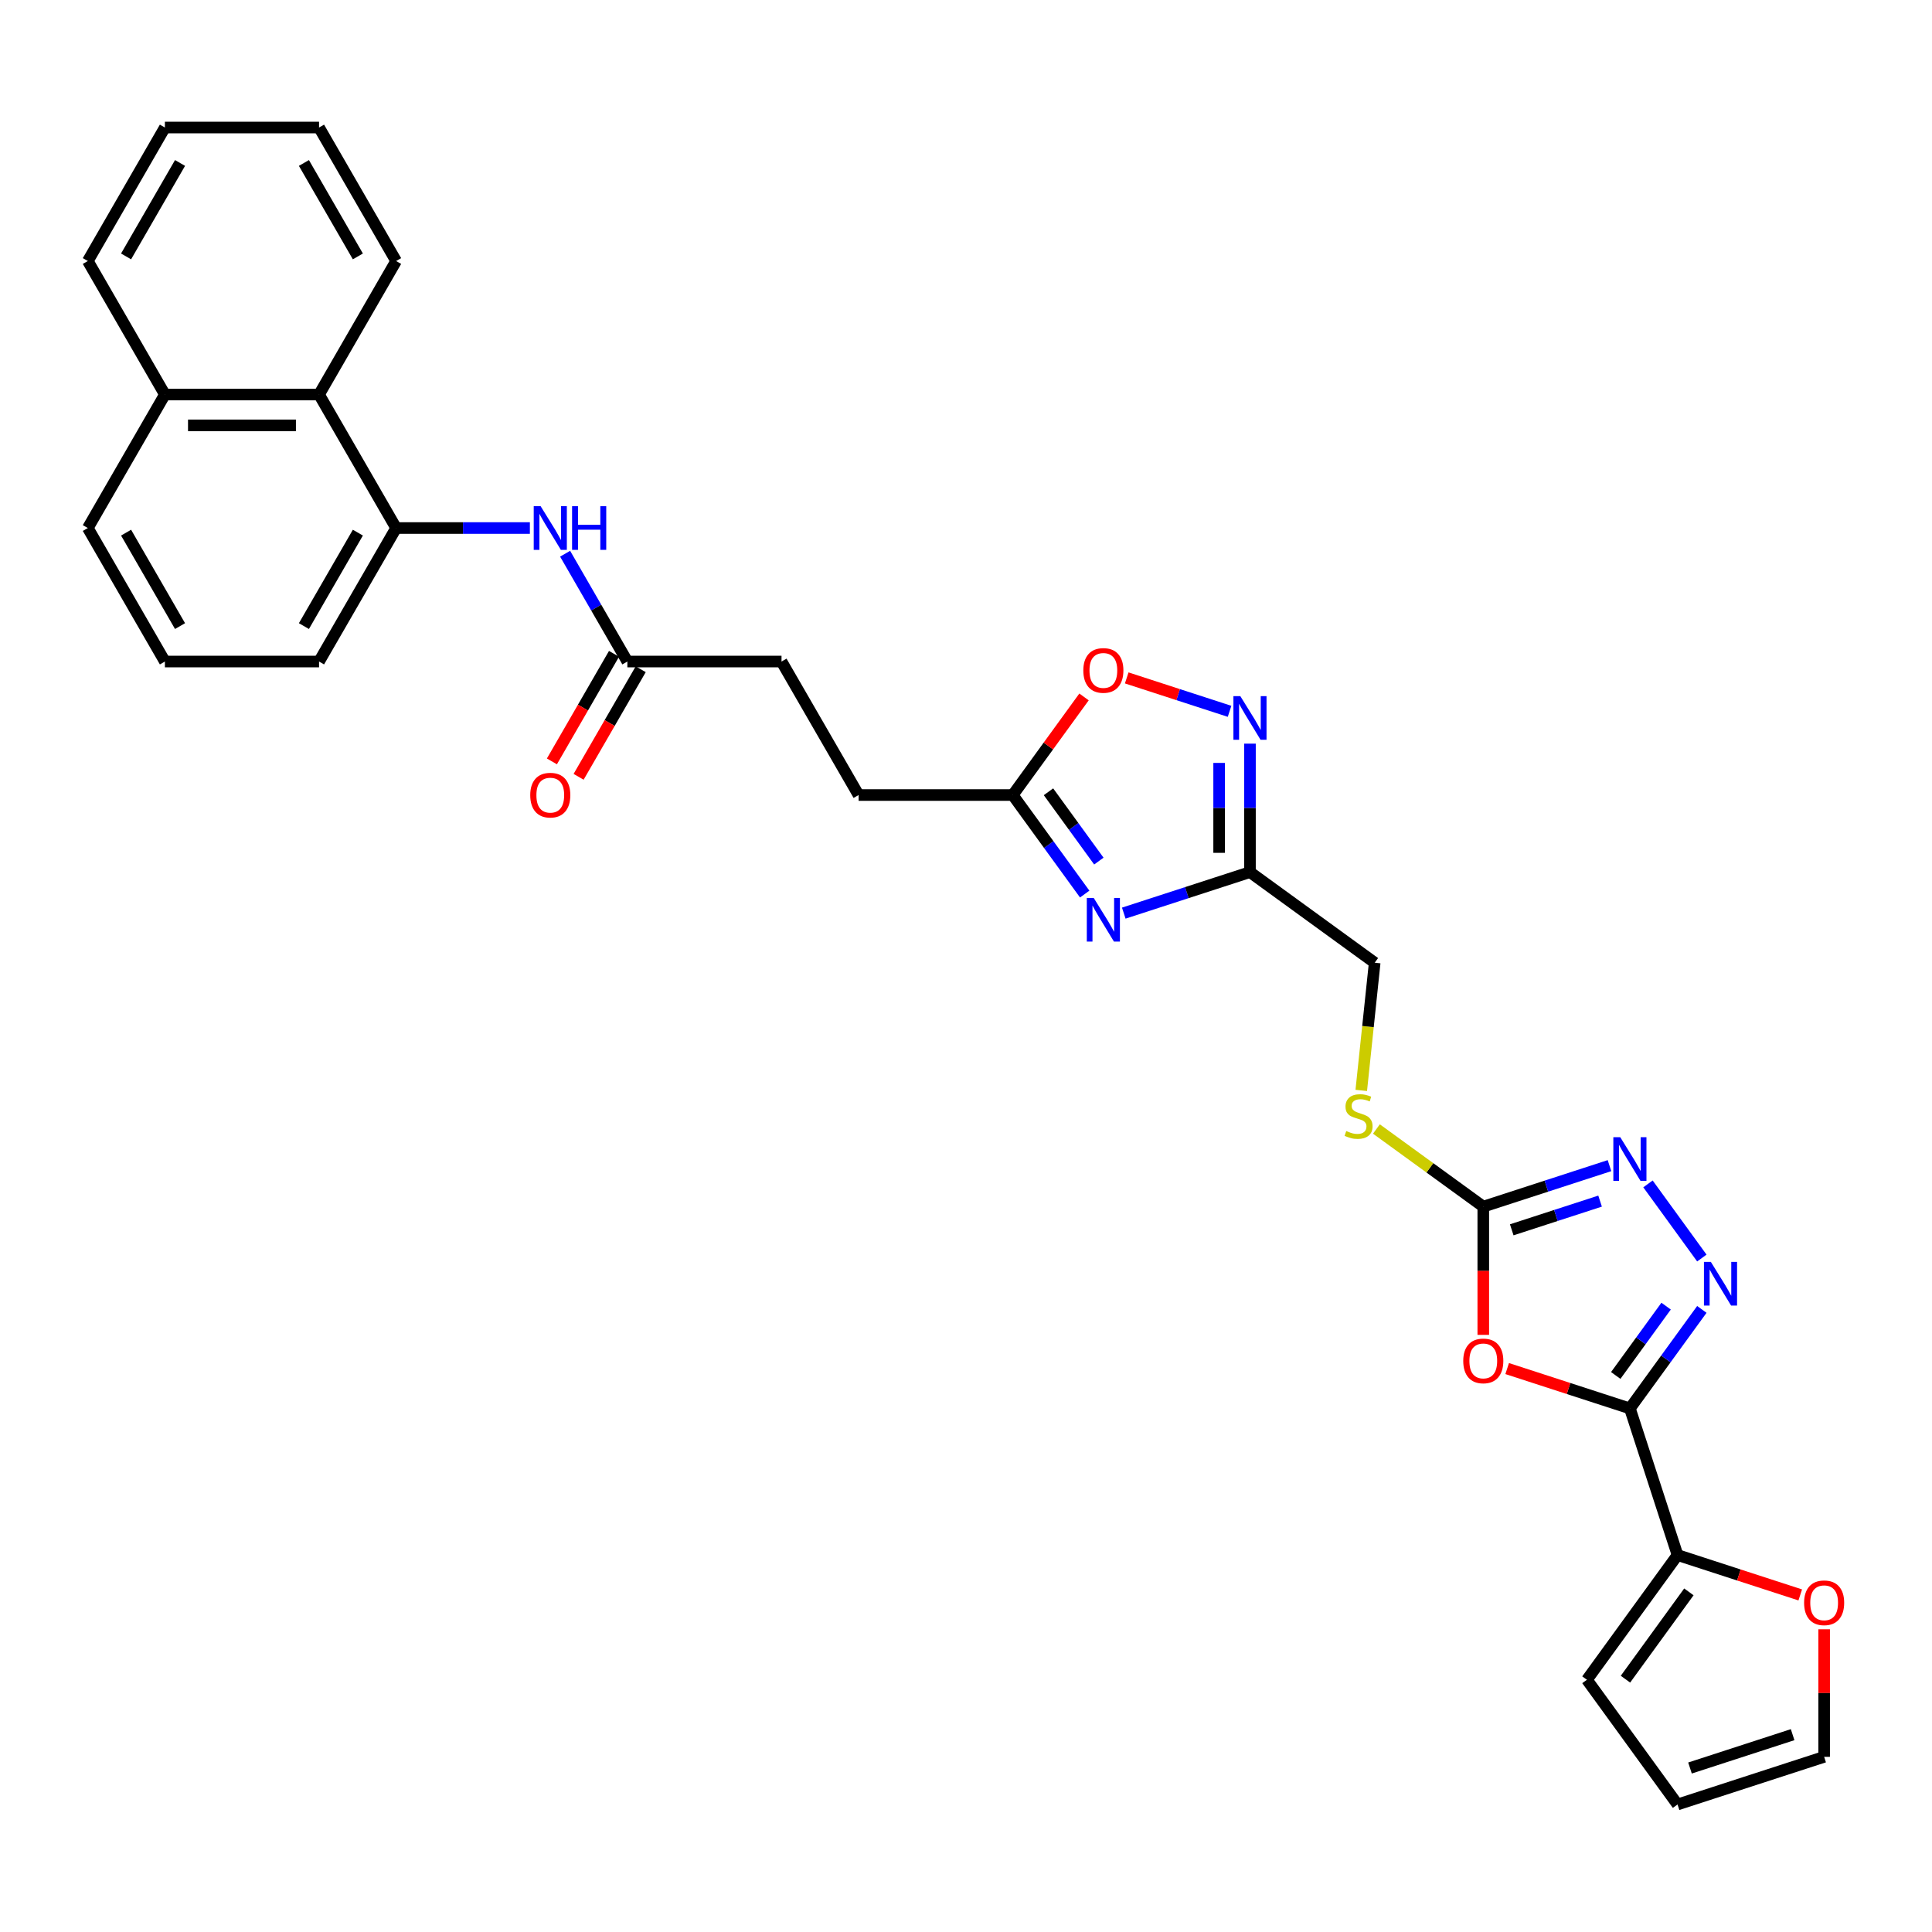<?xml version='1.0' encoding='iso-8859-1'?>
<svg version='1.1' baseProfile='full'
              xmlns='http://www.w3.org/2000/svg'
                      xmlns:rdkit='http://www.rdkit.org/xml'
                      xmlns:xlink='http://www.w3.org/1999/xlink'
                  xml:space='preserve'
width='1000px' height='1000px' viewBox='0 0 1000 1000'>
<!-- END OF HEADER -->
<rect style='opacity:1.0;fill:#FFFFFF;stroke:none' width='1000' height='1000' x='0' y='0'> </rect>
<path class='bond-0' d='M 843.631,729.004 L 811.872,718.685' style='fill:none;fill-rule:evenodd;stroke:#000000;stroke-width:6px;stroke-linecap:butt;stroke-linejoin:miter;stroke-opacity:1' />
<path class='bond-0' d='M 811.872,718.685 L 780.113,708.366' style='fill:none;fill-rule:evenodd;stroke:#FF0000;stroke-width:6px;stroke-linecap:butt;stroke-linejoin:miter;stroke-opacity:1' />
<path class='bond-1' d='M 843.631,729.004 L 862.252,703.375' style='fill:none;fill-rule:evenodd;stroke:#000000;stroke-width:6px;stroke-linecap:butt;stroke-linejoin:miter;stroke-opacity:1' />
<path class='bond-1' d='M 862.252,703.375 L 880.873,677.746' style='fill:none;fill-rule:evenodd;stroke:#0000FF;stroke-width:6px;stroke-linecap:butt;stroke-linejoin:miter;stroke-opacity:1' />
<path class='bond-1' d='M 836.307,711.936 L 849.341,693.995' style='fill:none;fill-rule:evenodd;stroke:#000000;stroke-width:6px;stroke-linecap:butt;stroke-linejoin:miter;stroke-opacity:1' />
<path class='bond-1' d='M 849.341,693.995 L 862.376,676.055' style='fill:none;fill-rule:evenodd;stroke:#0000FF;stroke-width:6px;stroke-linecap:butt;stroke-linejoin:miter;stroke-opacity:1' />
<path class='bond-7' d='M 843.631,729.004 L 868.287,804.89' style='fill:none;fill-rule:evenodd;stroke:#000000;stroke-width:6px;stroke-linecap:butt;stroke-linejoin:miter;stroke-opacity:1' />
<path class='bond-3' d='M 767.746,690.927 L 767.746,657.742' style='fill:none;fill-rule:evenodd;stroke:#FF0000;stroke-width:6px;stroke-linecap:butt;stroke-linejoin:miter;stroke-opacity:1' />
<path class='bond-3' d='M 767.746,657.742 L 767.746,624.557' style='fill:none;fill-rule:evenodd;stroke:#000000;stroke-width:6px;stroke-linecap:butt;stroke-linejoin:miter;stroke-opacity:1' />
<path class='bond-4' d='M 880.873,651.16 L 852.99,612.783' style='fill:none;fill-rule:evenodd;stroke:#0000FF;stroke-width:6px;stroke-linecap:butt;stroke-linejoin:miter;stroke-opacity:1' />
<path class='bond-2' d='M 581.661,472.629 L 614.322,462.017' style='fill:none;fill-rule:evenodd;stroke:#0000FF;stroke-width:6px;stroke-linecap:butt;stroke-linejoin:miter;stroke-opacity:1' />
<path class='bond-2' d='M 614.322,462.017 L 646.982,451.405' style='fill:none;fill-rule:evenodd;stroke:#000000;stroke-width:6px;stroke-linecap:butt;stroke-linejoin:miter;stroke-opacity:1' />
<path class='bond-8' d='M 561.439,462.768 L 542.818,437.139' style='fill:none;fill-rule:evenodd;stroke:#0000FF;stroke-width:6px;stroke-linecap:butt;stroke-linejoin:miter;stroke-opacity:1' />
<path class='bond-8' d='M 542.818,437.139 L 524.197,411.509' style='fill:none;fill-rule:evenodd;stroke:#000000;stroke-width:6px;stroke-linecap:butt;stroke-linejoin:miter;stroke-opacity:1' />
<path class='bond-8' d='M 568.763,445.699 L 555.729,427.759' style='fill:none;fill-rule:evenodd;stroke:#0000FF;stroke-width:6px;stroke-linecap:butt;stroke-linejoin:miter;stroke-opacity:1' />
<path class='bond-8' d='M 555.729,427.759 L 542.694,409.818' style='fill:none;fill-rule:evenodd;stroke:#000000;stroke-width:6px;stroke-linecap:butt;stroke-linejoin:miter;stroke-opacity:1' />
<path class='bond-15' d='M 767.746,624.557 L 740.09,604.464' style='fill:none;fill-rule:evenodd;stroke:#000000;stroke-width:6px;stroke-linecap:butt;stroke-linejoin:miter;stroke-opacity:1' />
<path class='bond-15' d='M 740.09,604.464 L 712.433,584.371' style='fill:none;fill-rule:evenodd;stroke:#CCCC00;stroke-width:6px;stroke-linecap:butt;stroke-linejoin:miter;stroke-opacity:1' />
<path class='bond-31' d='M 767.746,624.557 L 800.406,613.945' style='fill:none;fill-rule:evenodd;stroke:#000000;stroke-width:6px;stroke-linecap:butt;stroke-linejoin:miter;stroke-opacity:1' />
<path class='bond-31' d='M 800.406,613.945 L 833.067,603.333' style='fill:none;fill-rule:evenodd;stroke:#0000FF;stroke-width:6px;stroke-linecap:butt;stroke-linejoin:miter;stroke-opacity:1' />
<path class='bond-31' d='M 782.475,636.551 L 805.337,629.122' style='fill:none;fill-rule:evenodd;stroke:#000000;stroke-width:6px;stroke-linecap:butt;stroke-linejoin:miter;stroke-opacity:1' />
<path class='bond-31' d='M 805.337,629.122 L 828.2,621.694' style='fill:none;fill-rule:evenodd;stroke:#0000FF;stroke-width:6px;stroke-linecap:butt;stroke-linejoin:miter;stroke-opacity:1' />
<path class='bond-5' d='M 646.982,451.405 L 711.534,498.304' style='fill:none;fill-rule:evenodd;stroke:#000000;stroke-width:6px;stroke-linecap:butt;stroke-linejoin:miter;stroke-opacity:1' />
<path class='bond-6' d='M 646.982,451.405 L 646.982,418.156' style='fill:none;fill-rule:evenodd;stroke:#000000;stroke-width:6px;stroke-linecap:butt;stroke-linejoin:miter;stroke-opacity:1' />
<path class='bond-6' d='M 646.982,418.156 L 646.982,384.907' style='fill:none;fill-rule:evenodd;stroke:#0000FF;stroke-width:6px;stroke-linecap:butt;stroke-linejoin:miter;stroke-opacity:1' />
<path class='bond-6' d='M 631.024,441.43 L 631.024,418.156' style='fill:none;fill-rule:evenodd;stroke:#000000;stroke-width:6px;stroke-linecap:butt;stroke-linejoin:miter;stroke-opacity:1' />
<path class='bond-6' d='M 631.024,418.156 L 631.024,394.882' style='fill:none;fill-rule:evenodd;stroke:#0000FF;stroke-width:6px;stroke-linecap:butt;stroke-linejoin:miter;stroke-opacity:1' />
<path class='bond-9' d='M 636.418,368.182 L 609.802,359.534' style='fill:none;fill-rule:evenodd;stroke:#0000FF;stroke-width:6px;stroke-linecap:butt;stroke-linejoin:miter;stroke-opacity:1' />
<path class='bond-9' d='M 609.802,359.534 L 583.187,350.886' style='fill:none;fill-rule:evenodd;stroke:#FF0000;stroke-width:6px;stroke-linecap:butt;stroke-linejoin:miter;stroke-opacity:1' />
<path class='bond-13' d='M 868.287,804.89 L 900.046,815.209' style='fill:none;fill-rule:evenodd;stroke:#000000;stroke-width:6px;stroke-linecap:butt;stroke-linejoin:miter;stroke-opacity:1' />
<path class='bond-13' d='M 900.046,815.209 L 931.805,825.528' style='fill:none;fill-rule:evenodd;stroke:#FF0000;stroke-width:6px;stroke-linecap:butt;stroke-linejoin:miter;stroke-opacity:1' />
<path class='bond-16' d='M 868.287,804.89 L 821.388,869.442' style='fill:none;fill-rule:evenodd;stroke:#000000;stroke-width:6px;stroke-linecap:butt;stroke-linejoin:miter;stroke-opacity:1' />
<path class='bond-16' d='M 874.163,823.952 L 841.333,869.139' style='fill:none;fill-rule:evenodd;stroke:#000000;stroke-width:6px;stroke-linecap:butt;stroke-linejoin:miter;stroke-opacity:1' />
<path class='bond-22' d='M 524.197,411.509 L 444.407,411.509' style='fill:none;fill-rule:evenodd;stroke:#000000;stroke-width:6px;stroke-linecap:butt;stroke-linejoin:miter;stroke-opacity:1' />
<path class='bond-33' d='M 524.197,411.509 L 542.644,386.119' style='fill:none;fill-rule:evenodd;stroke:#000000;stroke-width:6px;stroke-linecap:butt;stroke-linejoin:miter;stroke-opacity:1' />
<path class='bond-33' d='M 542.644,386.119 L 561.091,360.729' style='fill:none;fill-rule:evenodd;stroke:#FF0000;stroke-width:6px;stroke-linecap:butt;stroke-linejoin:miter;stroke-opacity:1' />
<path class='bond-10' d='M 205.035,273.308 L 239.649,273.308' style='fill:none;fill-rule:evenodd;stroke:#000000;stroke-width:6px;stroke-linecap:butt;stroke-linejoin:miter;stroke-opacity:1' />
<path class='bond-10' d='M 239.649,273.308 L 274.262,273.308' style='fill:none;fill-rule:evenodd;stroke:#0000FF;stroke-width:6px;stroke-linecap:butt;stroke-linejoin:miter;stroke-opacity:1' />
<path class='bond-14' d='M 205.035,273.308 L 165.14,204.208' style='fill:none;fill-rule:evenodd;stroke:#000000;stroke-width:6px;stroke-linecap:butt;stroke-linejoin:miter;stroke-opacity:1' />
<path class='bond-24' d='M 205.035,273.308 L 165.14,342.409' style='fill:none;fill-rule:evenodd;stroke:#000000;stroke-width:6px;stroke-linecap:butt;stroke-linejoin:miter;stroke-opacity:1' />
<path class='bond-24' d='M 185.231,275.694 L 157.304,324.065' style='fill:none;fill-rule:evenodd;stroke:#000000;stroke-width:6px;stroke-linecap:butt;stroke-linejoin:miter;stroke-opacity:1' />
<path class='bond-11' d='M 292.501,286.601 L 308.611,314.505' style='fill:none;fill-rule:evenodd;stroke:#0000FF;stroke-width:6px;stroke-linecap:butt;stroke-linejoin:miter;stroke-opacity:1' />
<path class='bond-11' d='M 308.611,314.505 L 324.721,342.409' style='fill:none;fill-rule:evenodd;stroke:#000000;stroke-width:6px;stroke-linecap:butt;stroke-linejoin:miter;stroke-opacity:1' />
<path class='bond-12' d='M 324.721,342.409 L 404.512,342.409' style='fill:none;fill-rule:evenodd;stroke:#000000;stroke-width:6px;stroke-linecap:butt;stroke-linejoin:miter;stroke-opacity:1' />
<path class='bond-19' d='M 317.811,338.419 L 301.738,366.259' style='fill:none;fill-rule:evenodd;stroke:#000000;stroke-width:6px;stroke-linecap:butt;stroke-linejoin:miter;stroke-opacity:1' />
<path class='bond-19' d='M 301.738,366.259 L 285.664,394.099' style='fill:none;fill-rule:evenodd;stroke:#FF0000;stroke-width:6px;stroke-linecap:butt;stroke-linejoin:miter;stroke-opacity:1' />
<path class='bond-19' d='M 331.631,346.398 L 315.558,374.238' style='fill:none;fill-rule:evenodd;stroke:#000000;stroke-width:6px;stroke-linecap:butt;stroke-linejoin:miter;stroke-opacity:1' />
<path class='bond-19' d='M 315.558,374.238 L 299.484,402.078' style='fill:none;fill-rule:evenodd;stroke:#FF0000;stroke-width:6px;stroke-linecap:butt;stroke-linejoin:miter;stroke-opacity:1' />
<path class='bond-17' d='M 944.173,843.318 L 944.173,876.327' style='fill:none;fill-rule:evenodd;stroke:#FF0000;stroke-width:6px;stroke-linecap:butt;stroke-linejoin:miter;stroke-opacity:1' />
<path class='bond-17' d='M 944.173,876.327 L 944.173,909.337' style='fill:none;fill-rule:evenodd;stroke:#000000;stroke-width:6px;stroke-linecap:butt;stroke-linejoin:miter;stroke-opacity:1' />
<path class='bond-21' d='M 165.14,204.208 L 85.35,204.208' style='fill:none;fill-rule:evenodd;stroke:#000000;stroke-width:6px;stroke-linecap:butt;stroke-linejoin:miter;stroke-opacity:1' />
<path class='bond-21' d='M 153.172,220.166 L 97.318,220.166' style='fill:none;fill-rule:evenodd;stroke:#000000;stroke-width:6px;stroke-linecap:butt;stroke-linejoin:miter;stroke-opacity:1' />
<path class='bond-26' d='M 165.14,204.208 L 205.035,135.107' style='fill:none;fill-rule:evenodd;stroke:#000000;stroke-width:6px;stroke-linecap:butt;stroke-linejoin:miter;stroke-opacity:1' />
<path class='bond-20' d='M 704.588,564.397 L 708.061,531.35' style='fill:none;fill-rule:evenodd;stroke:#CCCC00;stroke-width:6px;stroke-linecap:butt;stroke-linejoin:miter;stroke-opacity:1' />
<path class='bond-20' d='M 708.061,531.35 L 711.534,498.304' style='fill:none;fill-rule:evenodd;stroke:#000000;stroke-width:6px;stroke-linecap:butt;stroke-linejoin:miter;stroke-opacity:1' />
<path class='bond-18' d='M 821.388,869.442 L 868.287,933.993' style='fill:none;fill-rule:evenodd;stroke:#000000;stroke-width:6px;stroke-linecap:butt;stroke-linejoin:miter;stroke-opacity:1' />
<path class='bond-32' d='M 944.173,909.337 L 868.287,933.993' style='fill:none;fill-rule:evenodd;stroke:#000000;stroke-width:6px;stroke-linecap:butt;stroke-linejoin:miter;stroke-opacity:1' />
<path class='bond-32' d='M 927.859,897.858 L 874.739,915.118' style='fill:none;fill-rule:evenodd;stroke:#000000;stroke-width:6px;stroke-linecap:butt;stroke-linejoin:miter;stroke-opacity:1' />
<path class='bond-28' d='M 85.35,204.208 L 45.455,135.107' style='fill:none;fill-rule:evenodd;stroke:#000000;stroke-width:6px;stroke-linecap:butt;stroke-linejoin:miter;stroke-opacity:1' />
<path class='bond-34' d='M 85.35,204.208 L 45.455,273.308' style='fill:none;fill-rule:evenodd;stroke:#000000;stroke-width:6px;stroke-linecap:butt;stroke-linejoin:miter;stroke-opacity:1' />
<path class='bond-23' d='M 444.407,411.509 L 404.512,342.409' style='fill:none;fill-rule:evenodd;stroke:#000000;stroke-width:6px;stroke-linecap:butt;stroke-linejoin:miter;stroke-opacity:1' />
<path class='bond-25' d='M 165.14,342.409 L 85.35,342.409' style='fill:none;fill-rule:evenodd;stroke:#000000;stroke-width:6px;stroke-linecap:butt;stroke-linejoin:miter;stroke-opacity:1' />
<path class='bond-27' d='M 85.35,342.409 L 45.455,273.308' style='fill:none;fill-rule:evenodd;stroke:#000000;stroke-width:6px;stroke-linecap:butt;stroke-linejoin:miter;stroke-opacity:1' />
<path class='bond-27' d='M 93.186,324.065 L 65.259,275.694' style='fill:none;fill-rule:evenodd;stroke:#000000;stroke-width:6px;stroke-linecap:butt;stroke-linejoin:miter;stroke-opacity:1' />
<path class='bond-29' d='M 205.035,135.107 L 165.14,66.007' style='fill:none;fill-rule:evenodd;stroke:#000000;stroke-width:6px;stroke-linecap:butt;stroke-linejoin:miter;stroke-opacity:1' />
<path class='bond-29' d='M 185.231,132.721 L 157.304,84.351' style='fill:none;fill-rule:evenodd;stroke:#000000;stroke-width:6px;stroke-linecap:butt;stroke-linejoin:miter;stroke-opacity:1' />
<path class='bond-35' d='M 45.455,135.107 L 85.35,66.007' style='fill:none;fill-rule:evenodd;stroke:#000000;stroke-width:6px;stroke-linecap:butt;stroke-linejoin:miter;stroke-opacity:1' />
<path class='bond-35' d='M 65.259,132.721 L 93.186,84.351' style='fill:none;fill-rule:evenodd;stroke:#000000;stroke-width:6px;stroke-linecap:butt;stroke-linejoin:miter;stroke-opacity:1' />
<path class='bond-30' d='M 165.14,66.007 L 85.35,66.007' style='fill:none;fill-rule:evenodd;stroke:#000000;stroke-width:6px;stroke-linecap:butt;stroke-linejoin:miter;stroke-opacity:1' />
<path  class='atom-1' d='M 757.373 704.412
Q 757.373 698.986, 760.054 695.954
Q 762.735 692.922, 767.746 692.922
Q 772.756 692.922, 775.437 695.954
Q 778.118 698.986, 778.118 704.412
Q 778.118 709.901, 775.405 713.029
Q 772.693 716.125, 767.746 716.125
Q 762.767 716.125, 760.054 713.029
Q 757.373 709.933, 757.373 704.412
M 767.746 713.572
Q 771.193 713.572, 773.044 711.274
Q 774.927 708.944, 774.927 704.412
Q 774.927 699.975, 773.044 697.741
Q 771.193 695.475, 767.746 695.475
Q 764.299 695.475, 762.416 697.709
Q 760.564 699.943, 760.564 704.412
Q 760.564 708.976, 762.416 711.274
Q 764.299 713.572, 767.746 713.572
' fill='#FF0000'/>
<path  class='atom-2' d='M 885.536 653.154
L 892.94 665.123
Q 893.674 666.304, 894.855 668.442
Q 896.036 670.581, 896.1 670.708
L 896.1 653.154
L 899.1 653.154
L 899.1 675.751
L 896.004 675.751
L 888.057 662.665
Q 887.131 661.133, 886.142 659.378
Q 885.185 657.623, 884.897 657.08
L 884.897 675.751
L 881.961 675.751
L 881.961 653.154
L 885.536 653.154
' fill='#0000FF'/>
<path  class='atom-3' d='M 566.102 464.763
L 573.507 476.732
Q 574.241 477.912, 575.422 480.051
Q 576.603 482.189, 576.666 482.317
L 576.666 464.763
L 579.667 464.763
L 579.667 487.36
L 576.571 487.36
L 568.624 474.274
Q 567.698 472.742, 566.709 470.987
Q 565.751 469.231, 565.464 468.689
L 565.464 487.36
L 562.528 487.36
L 562.528 464.763
L 566.102 464.763
' fill='#0000FF'/>
<path  class='atom-5' d='M 838.636 588.602
L 846.041 600.571
Q 846.775 601.752, 847.955 603.89
Q 849.136 606.029, 849.2 606.156
L 849.2 588.602
L 852.2 588.602
L 852.2 611.199
L 849.104 611.199
L 841.157 598.113
Q 840.232 596.581, 839.242 594.826
Q 838.285 593.071, 837.998 592.528
L 837.998 611.199
L 835.061 611.199
L 835.061 588.602
L 838.636 588.602
' fill='#0000FF'/>
<path  class='atom-7' d='M 641.987 360.316
L 649.392 372.284
Q 650.126 373.465, 651.307 375.604
Q 652.488 377.742, 652.552 377.87
L 652.552 360.316
L 655.552 360.316
L 655.552 382.913
L 652.456 382.913
L 644.509 369.827
Q 643.583 368.295, 642.594 366.54
Q 641.636 364.784, 641.349 364.242
L 641.349 382.913
L 638.413 382.913
L 638.413 360.316
L 641.987 360.316
' fill='#0000FF'/>
<path  class='atom-10' d='M 560.724 347.021
Q 560.724 341.596, 563.405 338.564
Q 566.086 335.532, 571.097 335.532
Q 576.108 335.532, 578.789 338.564
Q 581.47 341.596, 581.47 347.021
Q 581.47 352.511, 578.757 355.639
Q 576.044 358.735, 571.097 358.735
Q 566.118 358.735, 563.405 355.639
Q 560.724 352.543, 560.724 347.021
M 571.097 356.181
Q 574.544 356.181, 576.395 353.883
Q 578.278 351.554, 578.278 347.021
Q 578.278 342.585, 576.395 340.351
Q 574.544 338.085, 571.097 338.085
Q 567.65 338.085, 565.767 340.319
Q 563.916 342.553, 563.916 347.021
Q 563.916 351.585, 565.767 353.883
Q 567.65 356.181, 571.097 356.181
' fill='#FF0000'/>
<path  class='atom-12' d='M 279.831 262.01
L 287.236 273.979
Q 287.97 275.159, 289.151 277.298
Q 290.331 279.436, 290.395 279.564
L 290.395 262.01
L 293.395 262.01
L 293.395 284.607
L 290.3 284.607
L 282.352 271.521
Q 281.427 269.989, 280.437 268.234
Q 279.48 266.478, 279.193 265.936
L 279.193 284.607
L 276.256 284.607
L 276.256 262.01
L 279.831 262.01
' fill='#0000FF'/>
<path  class='atom-12' d='M 296.108 262.01
L 299.172 262.01
L 299.172 271.617
L 310.726 271.617
L 310.726 262.01
L 313.79 262.01
L 313.79 284.607
L 310.726 284.607
L 310.726 274.17
L 299.172 274.17
L 299.172 284.607
L 296.108 284.607
L 296.108 262.01
' fill='#0000FF'/>
<path  class='atom-14' d='M 933.8 829.61
Q 933.8 824.184, 936.481 821.152
Q 939.162 818.12, 944.173 818.12
Q 949.184 818.12, 951.864 821.152
Q 954.545 824.184, 954.545 829.61
Q 954.545 835.1, 951.833 838.228
Q 949.12 841.323, 944.173 841.323
Q 939.194 841.323, 936.481 838.228
Q 933.8 835.132, 933.8 829.61
M 944.173 838.77
Q 947.62 838.77, 949.471 836.472
Q 951.354 834.142, 951.354 829.61
Q 951.354 825.174, 949.471 822.94
Q 947.62 820.674, 944.173 820.674
Q 940.726 820.674, 938.843 822.908
Q 936.992 825.142, 936.992 829.61
Q 936.992 834.174, 938.843 836.472
Q 940.726 838.77, 944.173 838.77
' fill='#FF0000'/>
<path  class='atom-16' d='M 696.811 585.413
Q 697.066 585.509, 698.119 585.956
Q 699.172 586.403, 700.321 586.69
Q 701.502 586.945, 702.651 586.945
Q 704.79 586.945, 706.034 585.924
Q 707.279 584.871, 707.279 583.052
Q 707.279 581.807, 706.641 581.041
Q 706.034 580.275, 705.077 579.86
Q 704.119 579.445, 702.524 578.966
Q 700.513 578.36, 699.3 577.785
Q 698.119 577.211, 697.257 575.998
Q 696.428 574.785, 696.428 572.743
Q 696.428 569.902, 698.342 568.147
Q 700.289 566.391, 704.119 566.391
Q 706.736 566.391, 709.705 567.636
L 708.971 570.094
Q 706.258 568.977, 704.215 568.977
Q 702.013 568.977, 700.8 569.902
Q 699.587 570.796, 699.619 572.36
Q 699.619 573.572, 700.226 574.307
Q 700.864 575.041, 701.758 575.456
Q 702.683 575.87, 704.215 576.349
Q 706.258 576.987, 707.471 577.626
Q 708.683 578.264, 709.545 579.573
Q 710.439 580.849, 710.439 583.052
Q 710.439 586.179, 708.332 587.871
Q 706.258 589.531, 702.779 589.531
Q 700.768 589.531, 699.236 589.084
Q 697.736 588.669, 695.949 587.935
L 696.811 585.413
' fill='#CCCC00'/>
<path  class='atom-20' d='M 274.453 411.573
Q 274.453 406.148, 277.134 403.116
Q 279.815 400.083, 284.826 400.083
Q 289.837 400.083, 292.518 403.116
Q 295.199 406.148, 295.199 411.573
Q 295.199 417.063, 292.486 420.191
Q 289.773 423.287, 284.826 423.287
Q 279.847 423.287, 277.134 420.191
Q 274.453 417.095, 274.453 411.573
M 284.826 420.733
Q 288.273 420.733, 290.124 418.435
Q 292.007 416.105, 292.007 411.573
Q 292.007 407.137, 290.124 404.903
Q 288.273 402.637, 284.826 402.637
Q 281.379 402.637, 279.496 404.871
Q 277.645 407.105, 277.645 411.573
Q 277.645 416.137, 279.496 418.435
Q 281.379 420.733, 284.826 420.733
' fill='#FF0000'/>
</svg>
